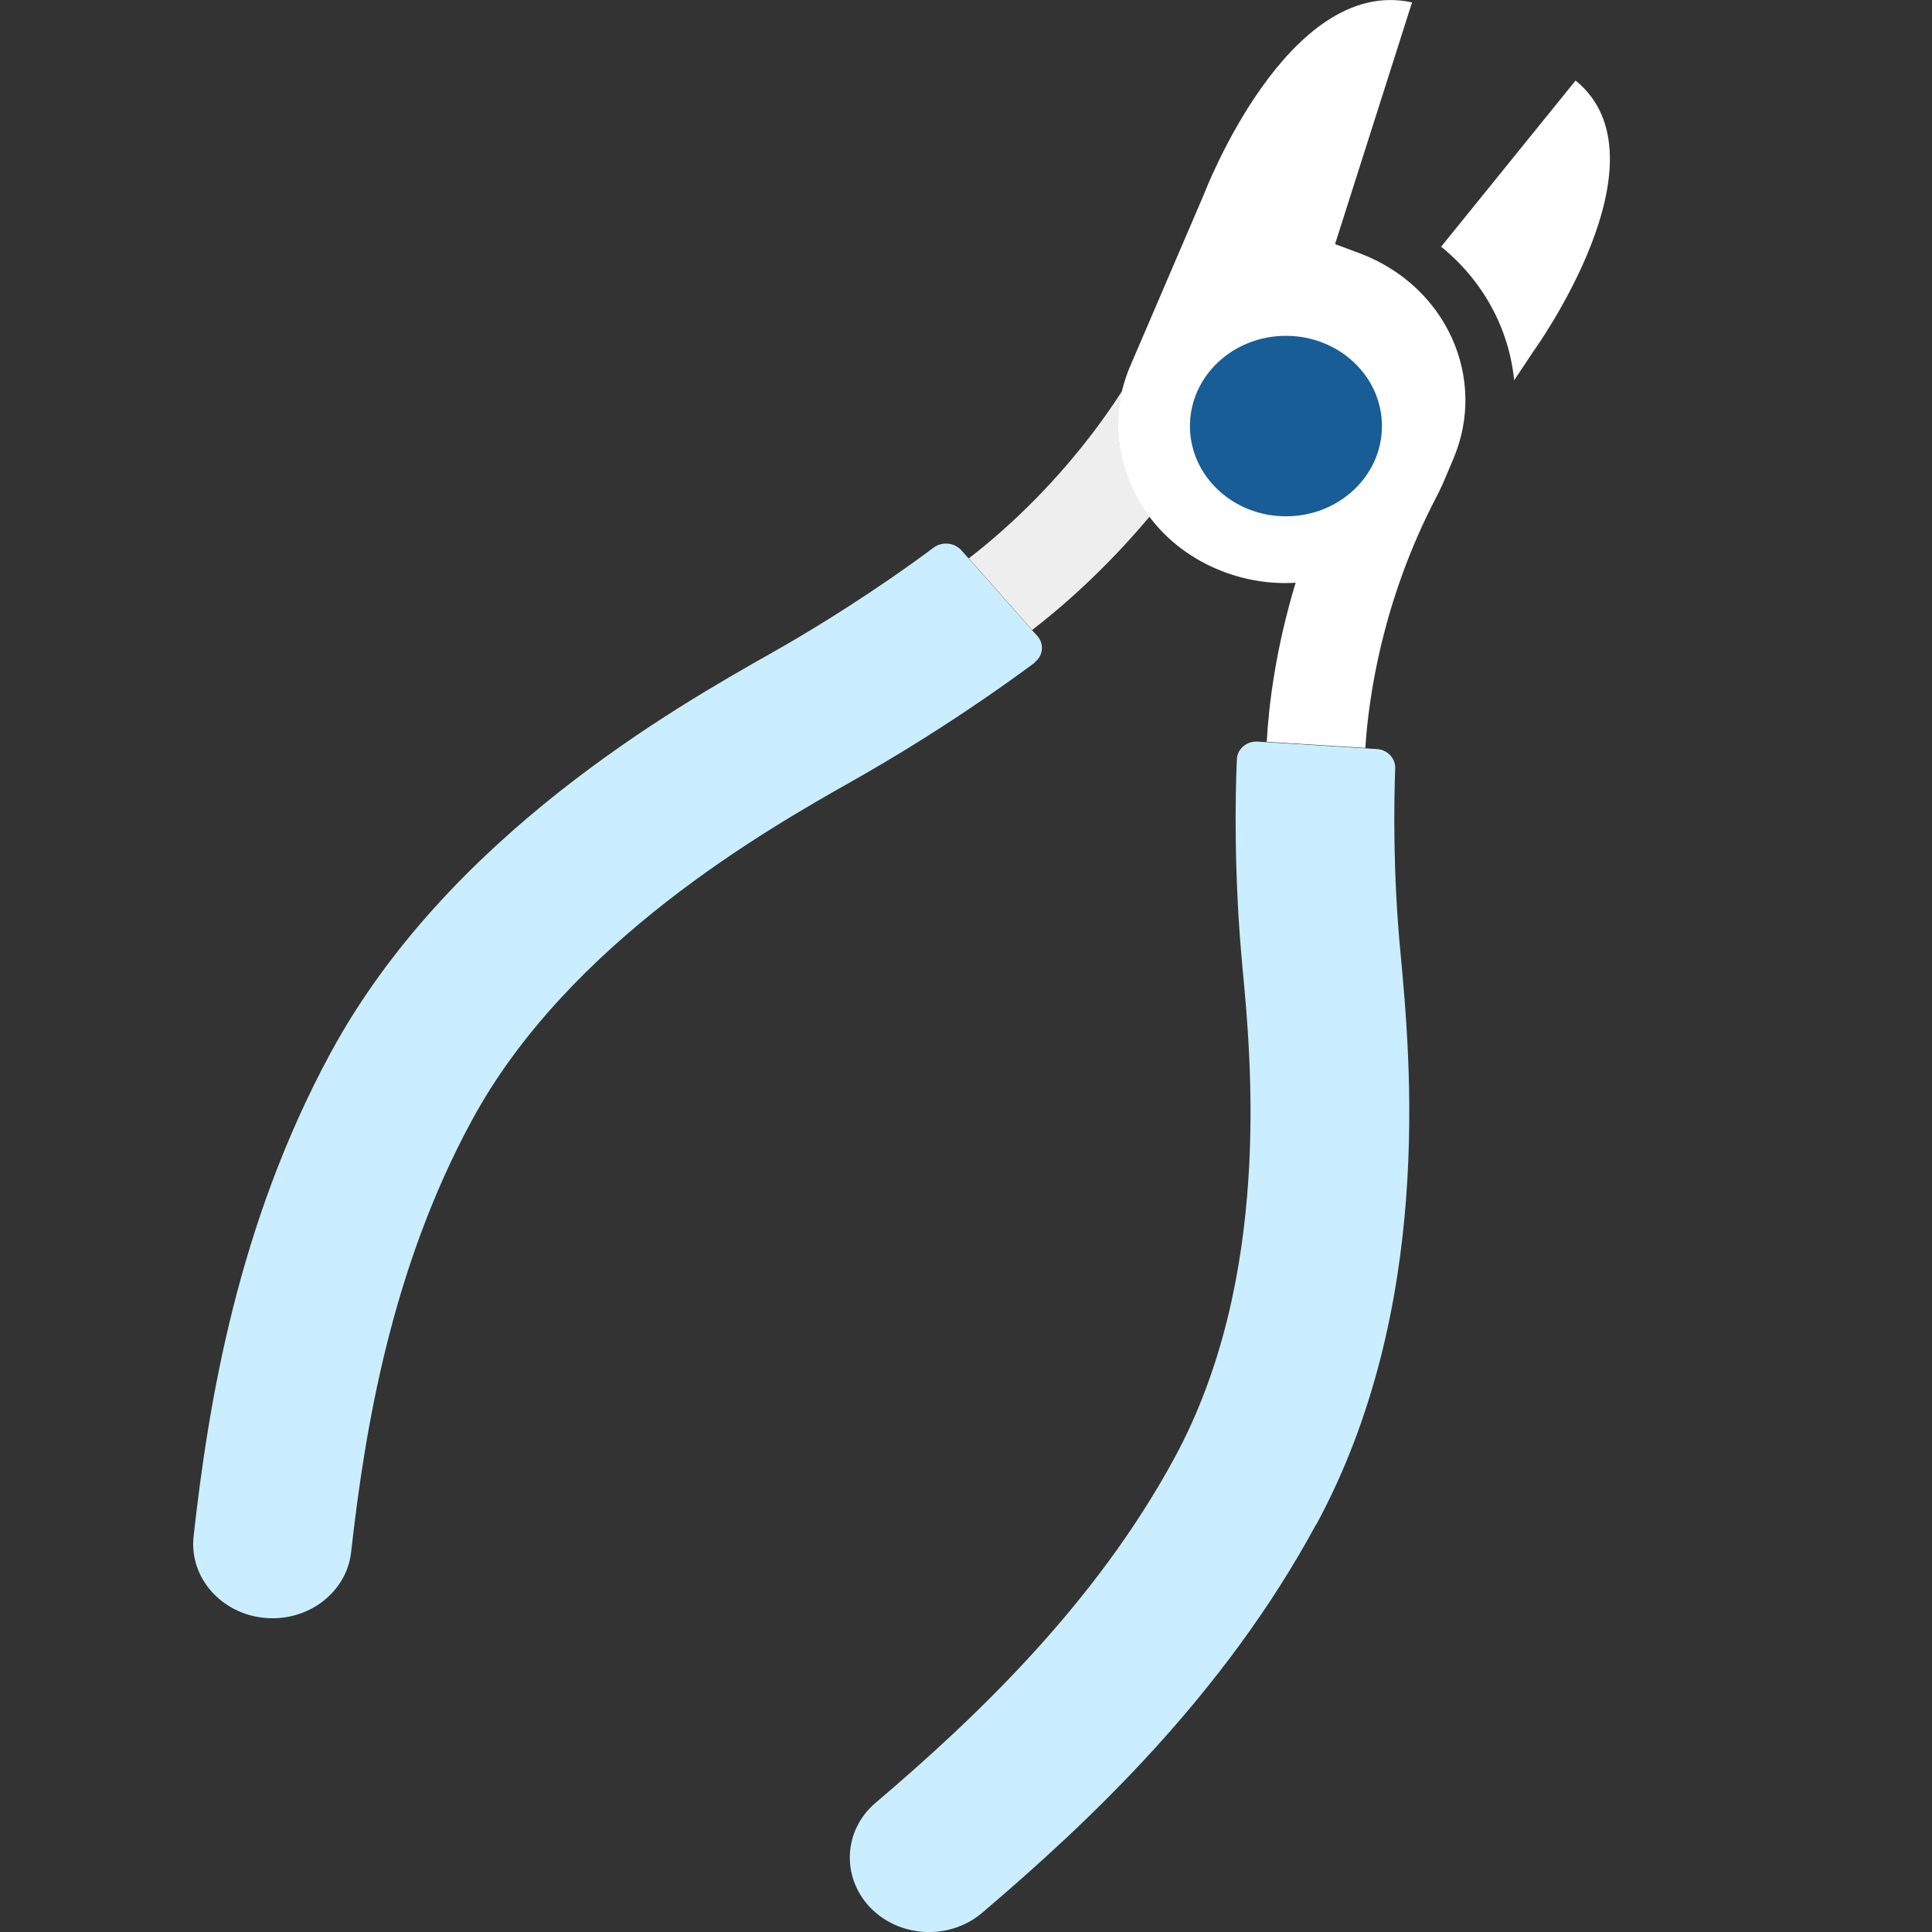 <svg width="45" height="45" viewBox="0 0 45 45" fill="none" xmlns="http://www.w3.org/2000/svg">
<rect x="0" y="0" width="45" height="45" fill="#333333" stroke="none"/>
<g id="right" clip-path="url(#clip0_47_119)">
<path id="Vector" d="M24.105 15.432C23.423 15.939 21.86 17.057 19.873 18.18C17.89 19.302 13.238 21.932 10.983 26.11C9.12 29.551 8.502 33.26 8.179 36.147C8.078 37.083 7.184 37.772 6.178 37.685C5.159 37.598 4.403 36.745 4.509 35.787C4.86 32.632 5.542 28.519 7.691 24.541C10.425 19.48 15.714 16.485 17.968 15.211C19.721 14.219 21.131 13.217 21.754 12.749C21.948 12.611 22.229 12.637 22.39 12.815L22.556 13.001L24.032 14.669L24.161 14.812C24.327 14.999 24.299 15.276 24.096 15.428L24.105 15.432Z" fill="#CAEEFF"/>
<path id="Vector_2" d="M26.775 12.034C25.742 13.265 24.728 14.145 24.041 14.674L22.565 13.005C23.4 12.364 24.889 11.051 26.148 9.088C25.895 10.128 26.148 11.198 26.78 12.034H26.775Z" fill="#EEEEEE"/>
<path id="Vector_3" d="M30.653 35.51C28.5 39.488 25.373 42.43 22.87 44.558C22.104 45.204 20.929 45.134 20.251 44.411C19.591 43.7 19.651 42.617 20.398 41.988C22.685 40.042 25.507 37.382 27.365 33.941C29.625 29.763 29.145 24.684 28.938 22.517C28.735 20.351 28.772 18.5 28.809 17.685C28.818 17.443 29.039 17.256 29.297 17.274L29.505 17.287L31.801 17.43L32.068 17.447C32.313 17.46 32.502 17.659 32.497 17.889C32.47 18.639 32.437 20.303 32.622 22.214C32.852 24.675 33.396 30.452 30.657 35.514L30.653 35.51Z" fill="#CAEEFF"/>
<path id="Vector_4" d="M31.801 17.421L29.505 17.278C29.551 16.424 29.712 15.111 30.178 13.573C29.62 13.607 29.048 13.525 28.5 13.317C27.776 13.044 27.19 12.593 26.77 12.034C26.143 11.198 25.885 10.128 26.139 9.088V9.079C26.189 8.893 26.245 8.706 26.328 8.52L28.043 4.524C28.043 4.524 29.984 -0.581 32.889 0.056L31.096 5.686L31.676 5.902C33.687 6.661 34.655 8.81 33.848 10.695L33.604 11.272C33.585 11.315 33.489 11.514 33.461 11.566C32.184 14.006 31.875 16.281 31.801 17.421Z" fill="white"/>
<path id="Vector_5" d="M35.711 8.191L35.268 8.858C35.148 7.662 34.554 6.548 33.567 5.746L36.698 1.876C38.957 3.71 35.711 8.191 35.711 8.191Z" fill="white"/>
<path id="Vector_6" d="M29.952 12.026C31.187 12.026 32.188 11.085 32.188 9.924C32.188 8.763 31.187 7.822 29.952 7.822C28.717 7.822 27.716 8.763 27.716 9.924C27.716 11.085 28.717 12.026 29.952 12.026Z" fill="#185D96"/>
</g>
<defs>
<clipPath id="clip0_47_119">
<rect width="45" height="45" fill="white"/>
</clipPath>
</defs>
</svg>
